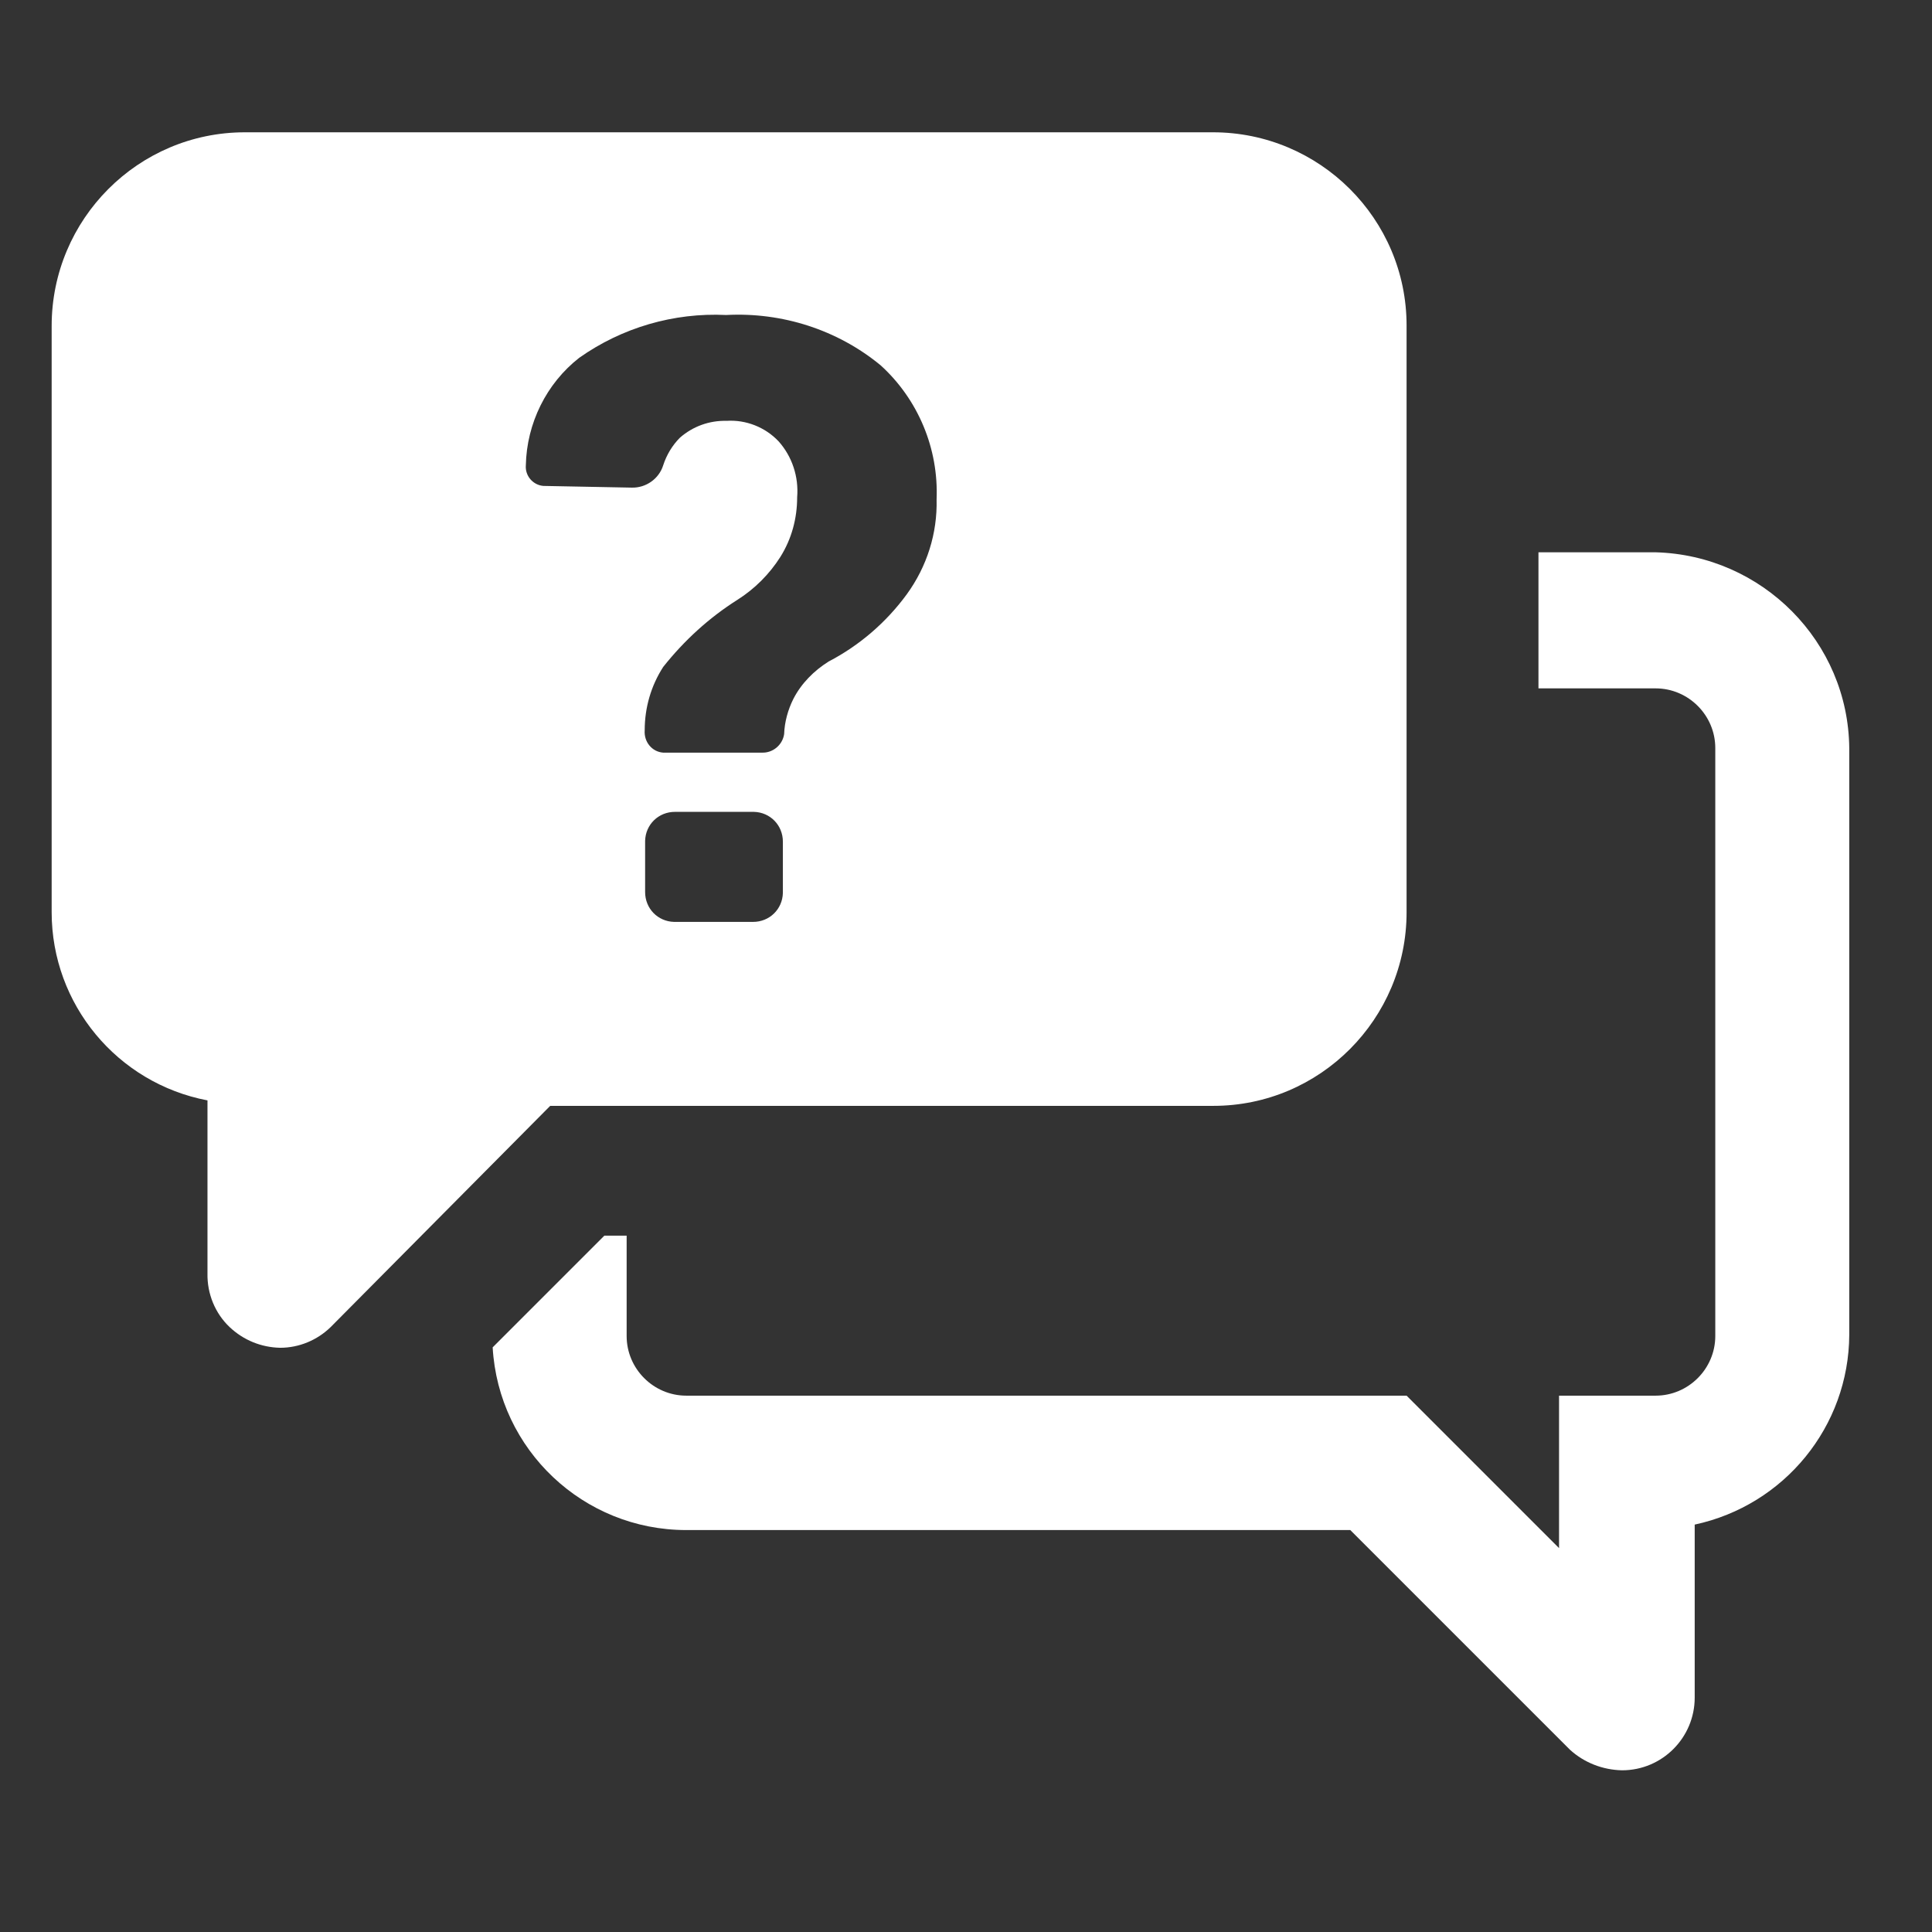<?xml version="1.0" encoding="utf-8"?>
<!-- Generator: Adobe Illustrator 26.3.1, SVG Export Plug-In . SVG Version: 6.00 Build 0)  -->
<svg version="1.1" id="Layer_1" xmlns="http://www.w3.org/2000/svg" xmlns:xlink="http://www.w3.org/1999/xlink" x="0px" y="0px"
                viewBox="0 0 46 46" style="enable-background:new 0 0 46 46;" xml:space="preserve">
<rect x="0" y="0" width="46" height="46" fill="#333333" stroke="none"/>
<style type="text/css">
                .st0{fill:#FFFFFF;}
</style>
<path id="Path_335" class="st0" d="M44.03,17.82v13.96c-0.01,2.18-1.54,4.06-3.68,4.52v4.12c0,0.95-0.77,1.73-1.73,1.73
                c-0.46-0.01-0.9-0.18-1.24-0.49l-5.23-5.23H16.34c-2.45,0-4.47-1.91-4.61-4.35l2.66-2.66h0.53v2.39c0,0.78,0.64,1.42,1.42,1.42
                h17.15l3.63,3.63v-3.63h2.3c0.78,0,1.42-0.64,1.42-1.42v-14c0-0.78-0.64-1.42-1.42-1.42h-2.79v-3.24h2.79
                C41.96,13.22,44.01,15.28,44.03,17.82L44.03,17.82z M1.23,21.72V7.76c0-2.54,2.06-4.61,4.6-4.61c0,0,0,0,0.01,0h23.04
                c2.54,0,4.61,2.06,4.61,4.6c0,0,0,0,0,0.01v13.96c0,2.54-2.06,4.61-4.6,4.61c0,0,0,0-0.01,0H13.1L7.87,31.6
                c-0.32,0.31-0.75,0.49-1.2,0.49c-0.45-0.01-0.87-0.18-1.2-0.49c-0.35-0.33-0.54-0.8-0.53-1.28v-4.12
                C2.79,25.79,1.23,23.91,1.23,21.72L1.23,21.72z M18.64,20.04c0-0.39-0.3-0.7-0.69-0.71c-0.01,0-0.01,0-0.02,0h-1.86
                c-0.39,0-0.7,0.3-0.71,0.69c0,0.01,0,0.01,0,0.02v1.2c0,0.39,0.3,0.7,0.69,0.71c0.01,0,0.01,0,0.02,0h1.86c0.39,0,0.7-0.3,0.71-0.69
                c0-0.01,0-0.01,0-0.02V20.04z M12.52,11.08c-0.02,0.25,0.17,0.47,0.42,0.49c0.01,0,0.01,0,0.02,0l2.08,0.04
                c0.34,0.01,0.65-0.21,0.75-0.53c0.08-0.25,0.22-0.48,0.4-0.66c0.31-0.27,0.7-0.41,1.11-0.4c0.46-0.03,0.92,0.15,1.24,0.49
                c0.32,0.36,0.48,0.84,0.44,1.33c0,0.5-0.13,0.99-0.4,1.42c-0.26,0.41-0.61,0.76-1.02,1.02c-0.68,0.43-1.27,0.97-1.77,1.6
                c-0.29,0.45-0.44,0.97-0.44,1.51c-0.02,0.27,0.17,0.51,0.44,0.53c0.03,0,0.06,0,0.09,0h2.26c0.26,0.01,0.49-0.18,0.53-0.44
                c0.01-0.29,0.09-0.58,0.22-0.84c0.19-0.37,0.49-0.67,0.84-0.89c0.73-0.38,1.37-0.93,1.86-1.6c0.48-0.66,0.73-1.45,0.71-2.26
                c0.05-1.21-0.44-2.38-1.33-3.19c-1.03-0.85-2.35-1.27-3.68-1.2c-1.25-0.06-2.48,0.3-3.5,1.02C13.01,9.13,12.54,10.08,12.52,11.08z"
                />
<g>
</g>
<g>
</g>
<g>
</g>
<g>
</g>
<g>
</g>
<g>
</g>
</svg>
